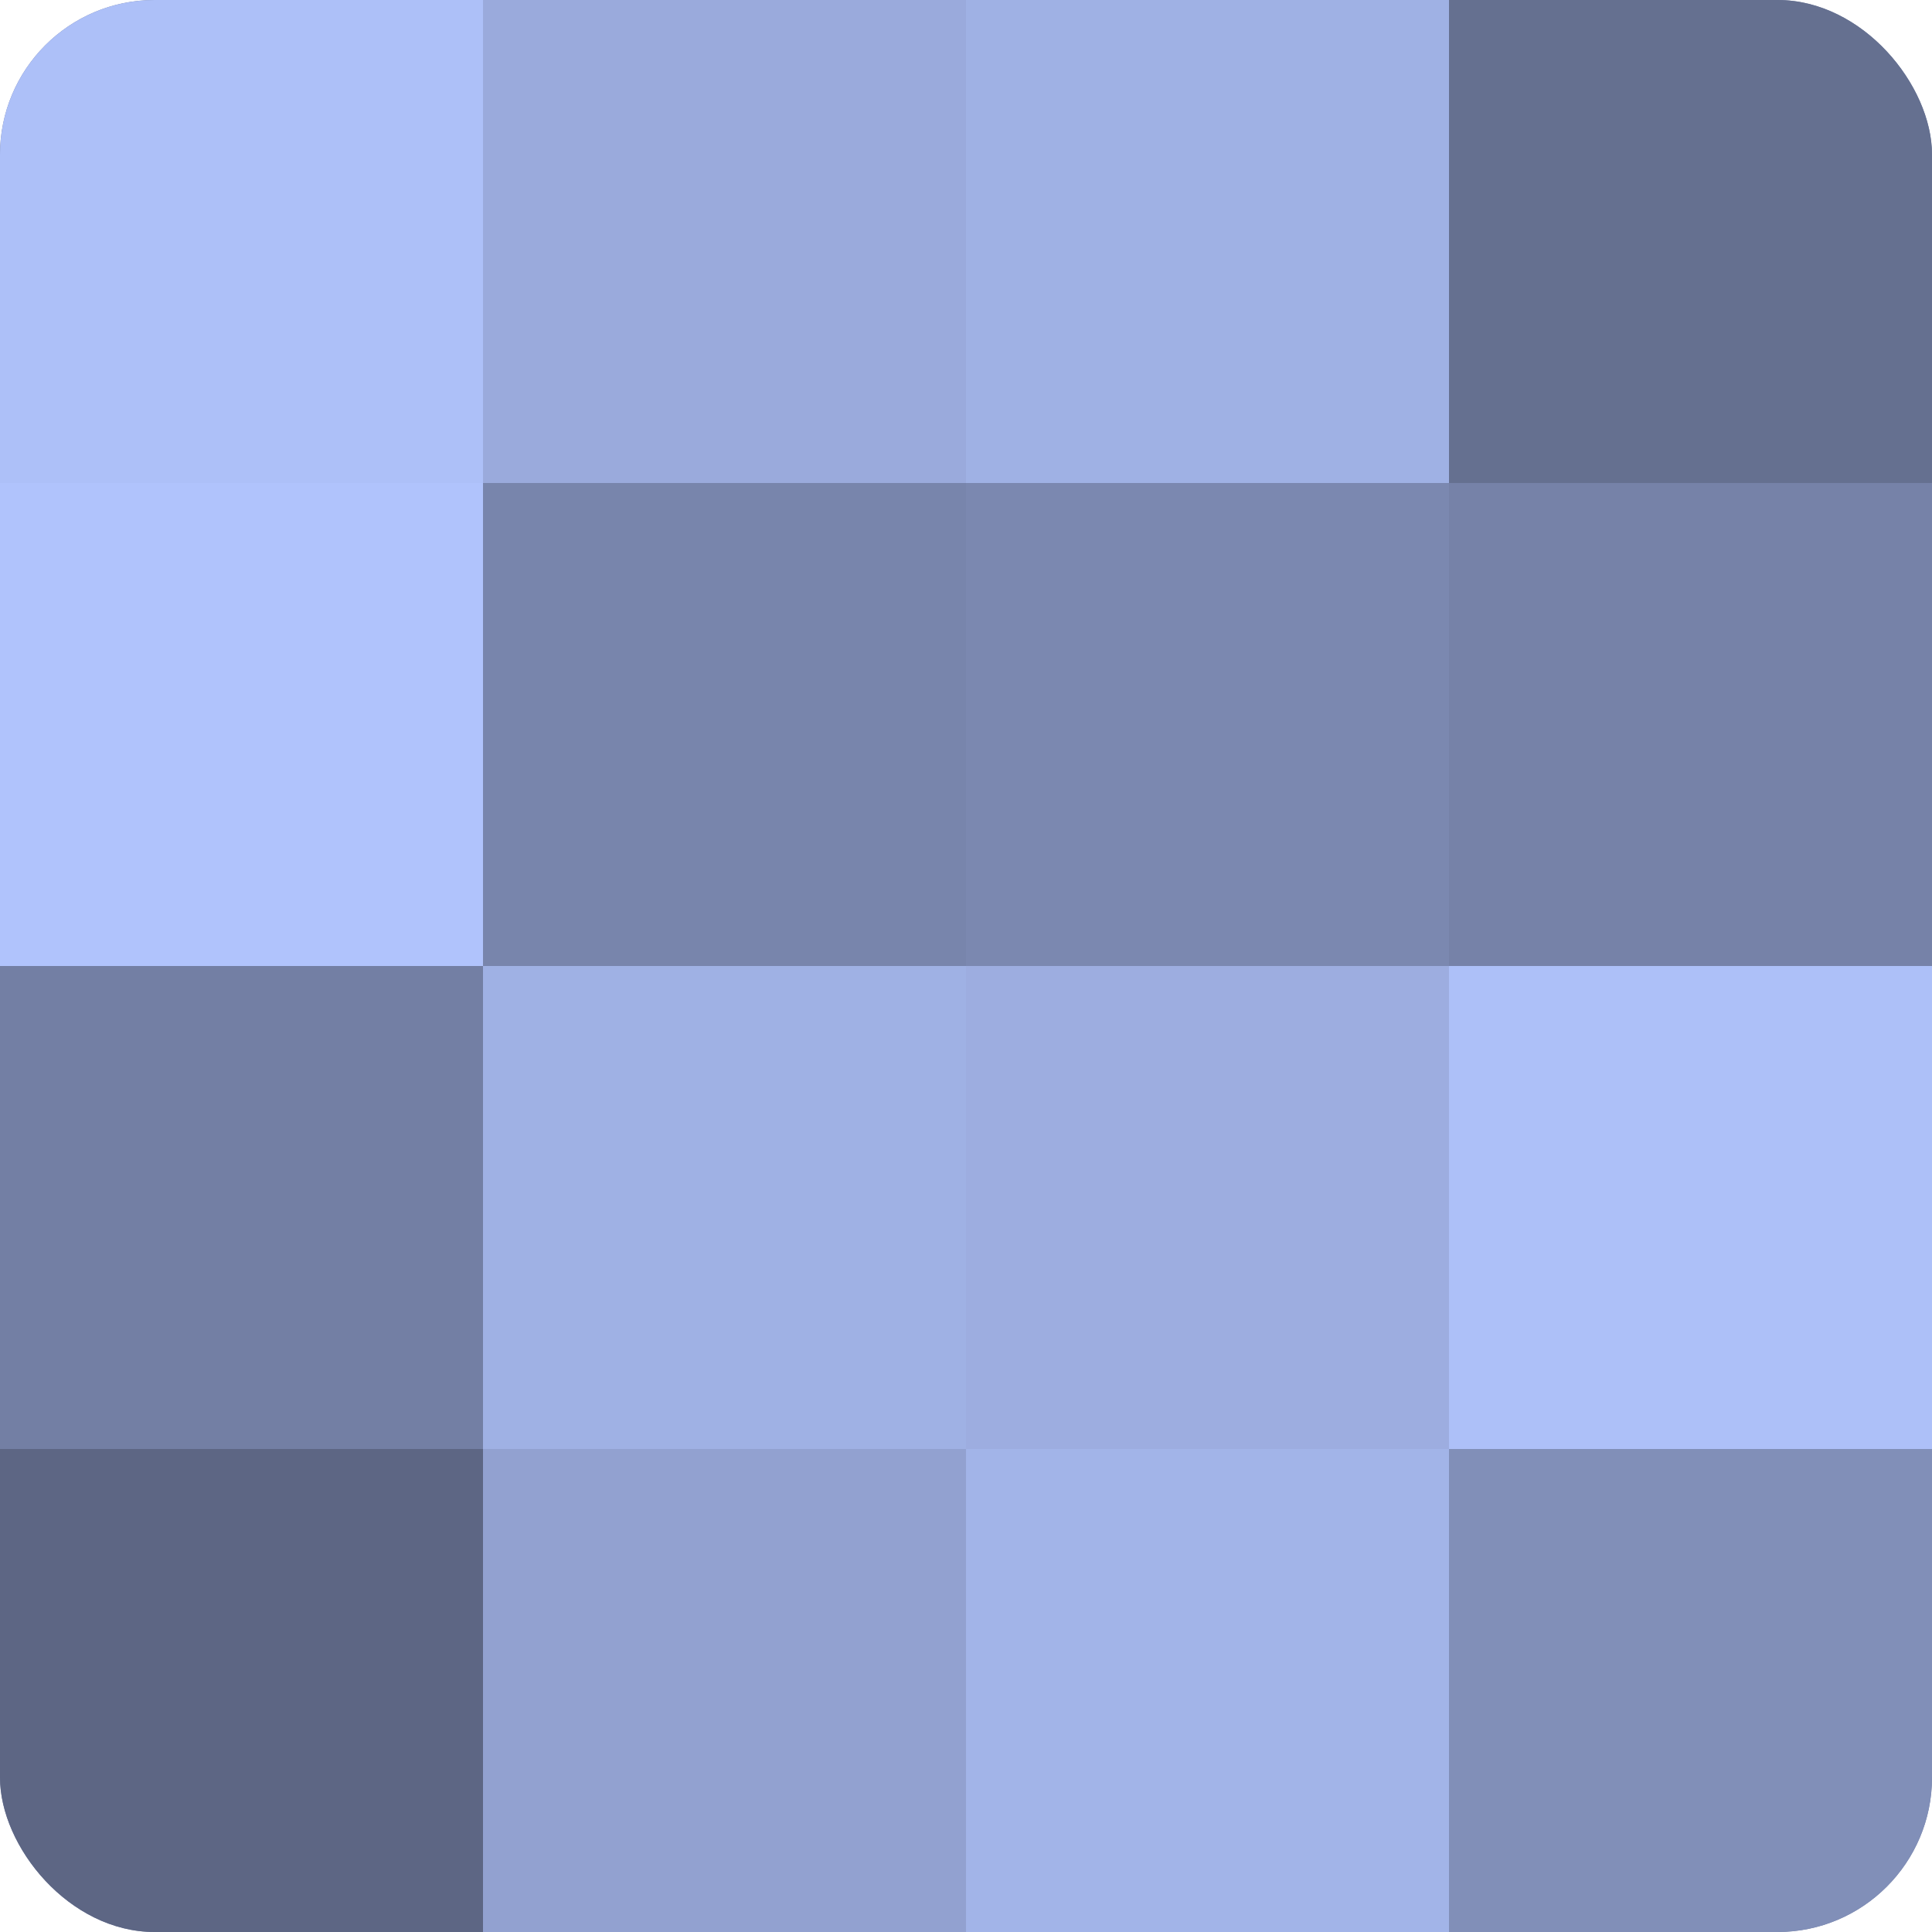 <?xml version="1.0" encoding="UTF-8"?>
<svg xmlns="http://www.w3.org/2000/svg" width="60" height="60" viewBox="0 0 100 100" preserveAspectRatio="xMidYMid meet"><defs><clipPath id="c" width="100" height="100"><rect width="100" height="100" rx="8" ry="8"/></clipPath></defs><g clip-path="url(#c)"><rect width="100" height="100" fill="#707ca0"/><rect width="25" height="25" fill="#adc0f8"/><rect y="25" width="25" height="25" fill="#b0c3fc"/><rect y="50" width="25" height="25" fill="#737fa4"/><rect y="75" width="25" height="25" fill="#5d6684"/><rect x="25" width="25" height="25" fill="#9aaadc"/><rect x="25" y="25" width="25" height="25" fill="#7885ac"/><rect x="25" y="50" width="25" height="25" fill="#9fb1e4"/><rect x="25" y="75" width="25" height="25" fill="#92a1d0"/><rect x="50" width="25" height="25" fill="#9fb1e4"/><rect x="50" y="25" width="25" height="25" fill="#7b88b0"/><rect x="50" y="50" width="25" height="25" fill="#9dade0"/><rect x="50" y="75" width="25" height="25" fill="#a2b4e8"/><rect x="75" width="25" height="25" fill="#657090"/><rect x="75" y="25" width="25" height="25" fill="#7682a8"/><rect x="75" y="50" width="25" height="25" fill="#adc0f8"/><rect x="75" y="75" width="25" height="25" fill="#818fb8"/></g></svg>
